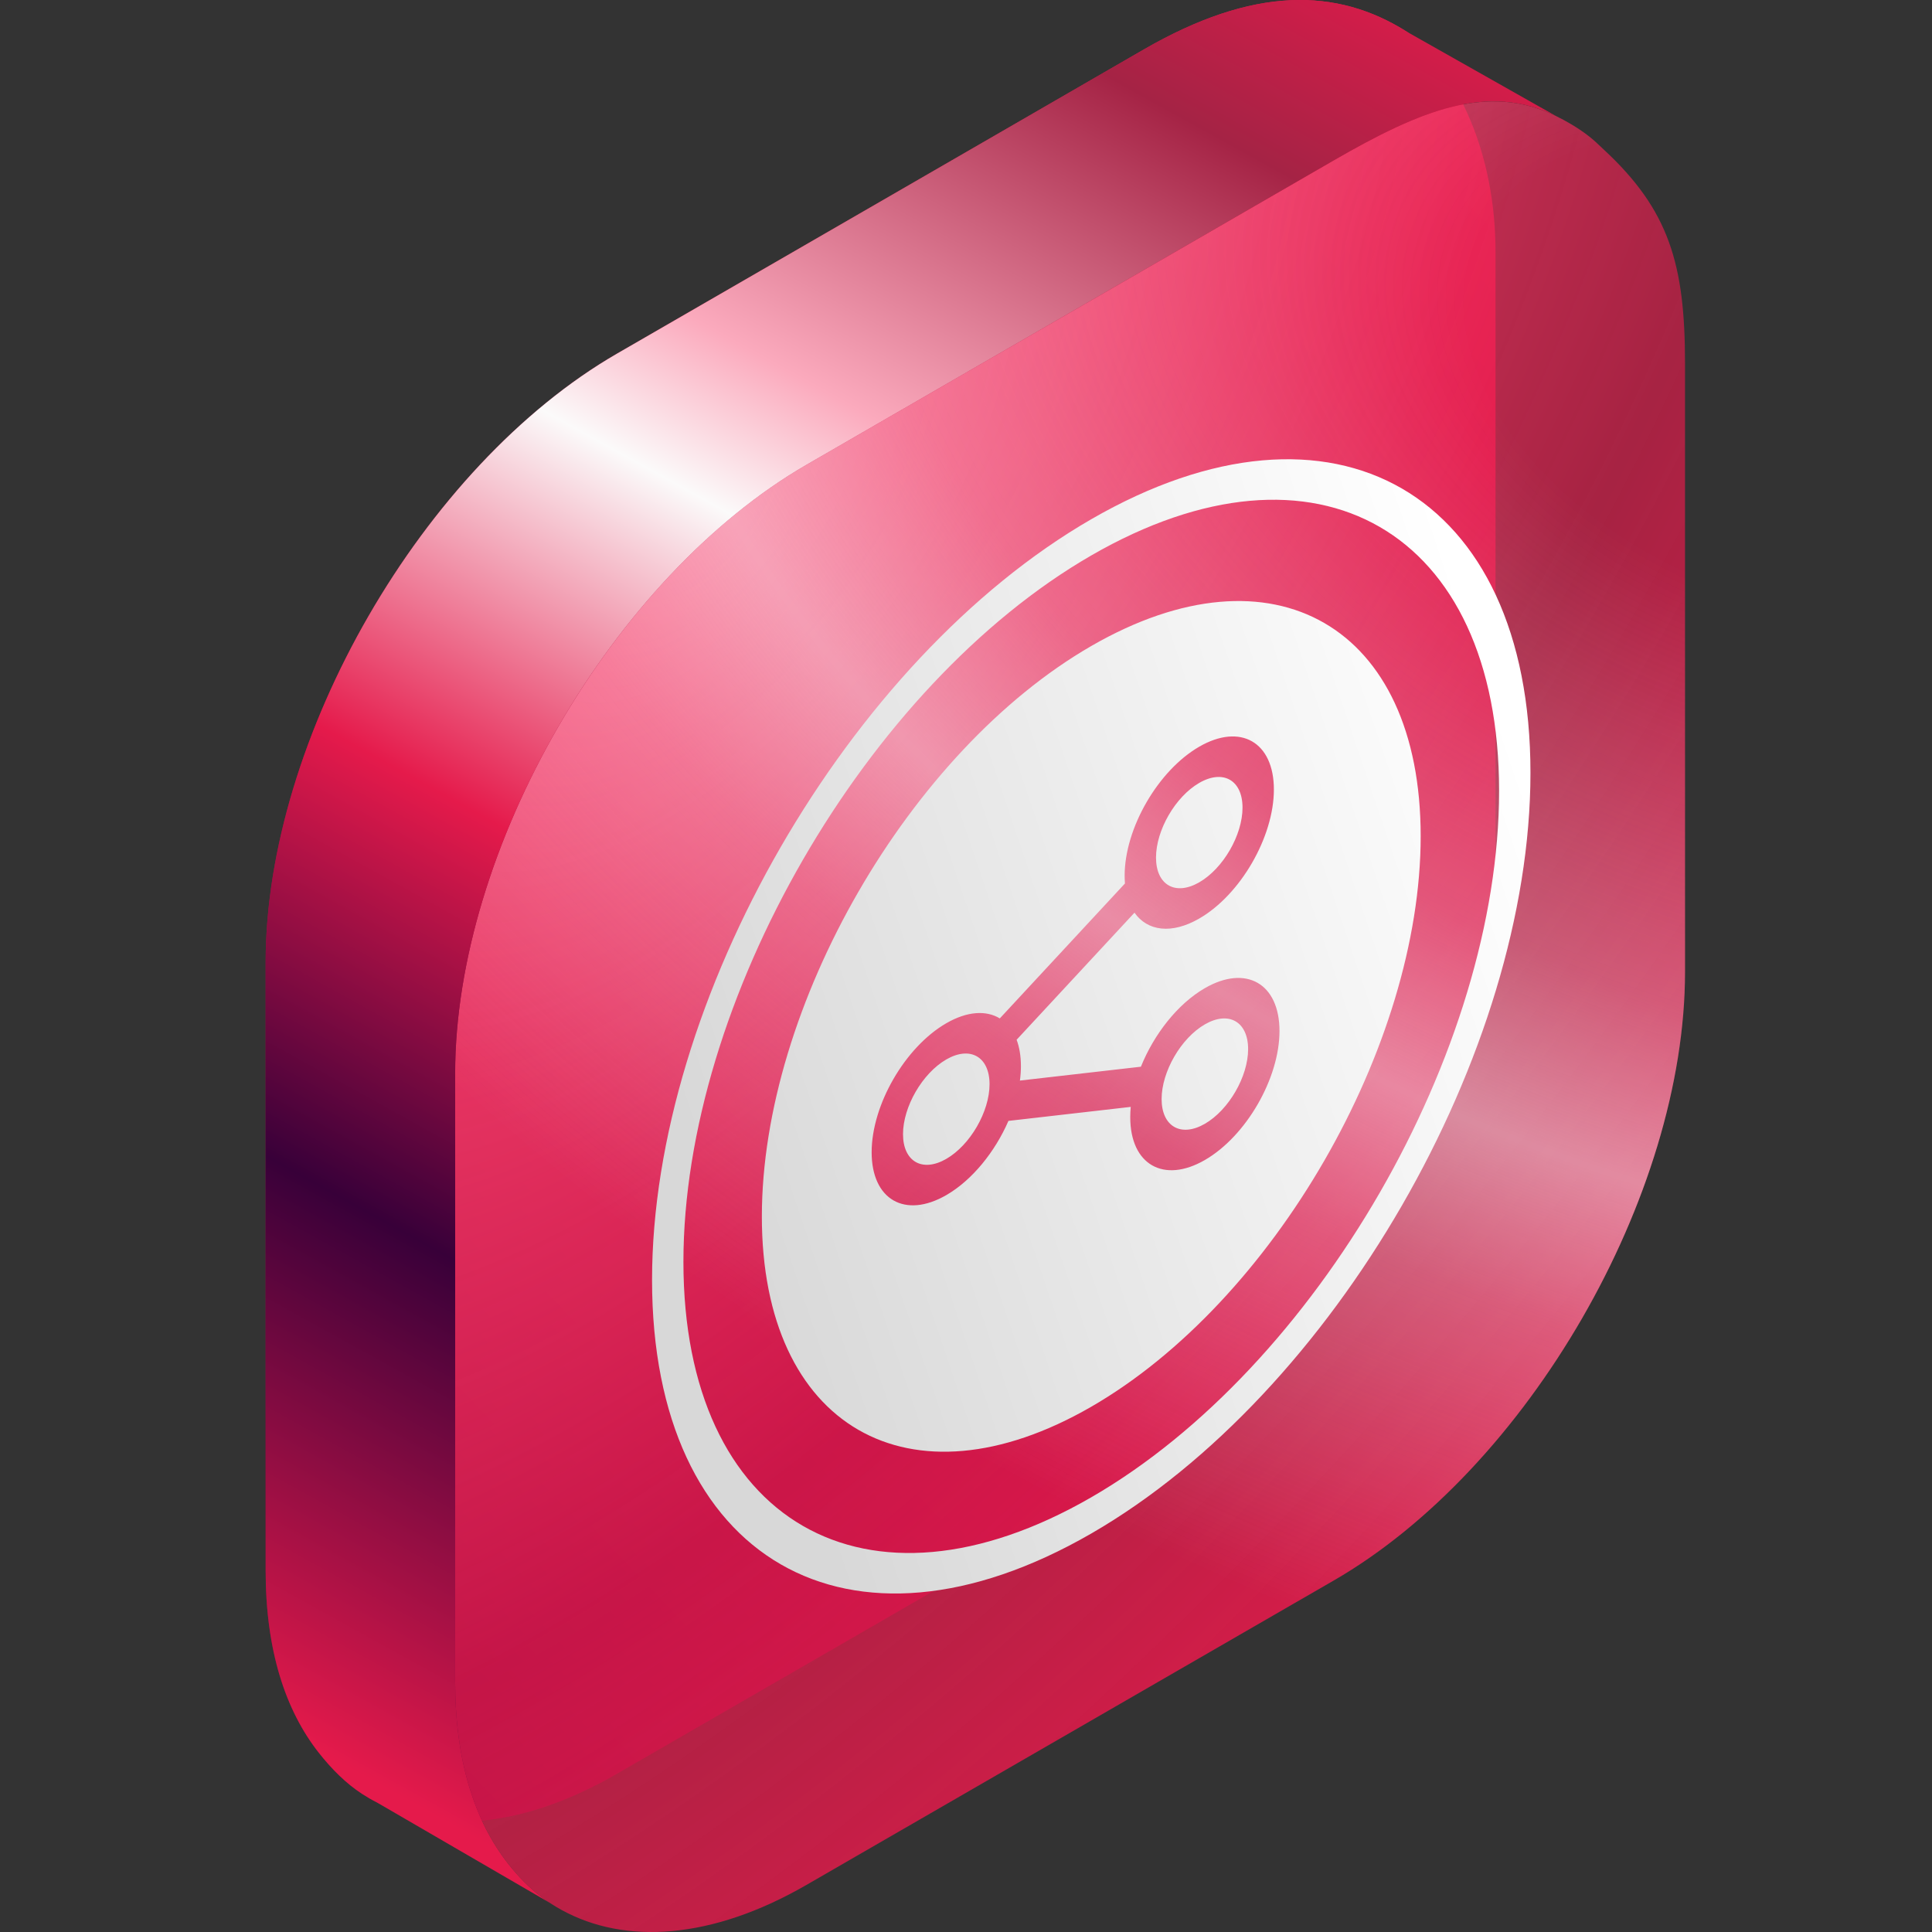 <svg width="80" height="80" viewBox="0 0 80 80" fill="none" xmlns="http://www.w3.org/2000/svg">
<rect x="0" y="0" width="80" height="80" fill="#333333" stroke="none"/>
<path d="M61.927 10.442C61.927 6.358 60.382 3.032 58.283 1.331C55.344 -0.541 51.875 -0.556 47.376 2.041L25.551 14.642C17.515 19.282 11 30.565 11 39.844V65.046C11 68.312 11.807 70.808 13.203 72.581C13.722 73.24 14.323 73.847 14.994 74.282C17.646 76 21.395 75.847 25.551 73.447L47.376 60.846C55.412 56.206 61.927 44.923 61.927 35.644L61.927 10.442Z" fill="url(#paint0_linear_3283_12548)"/>
<path d="M69.773 15.044C69.773 10.96 69.123 8.71 66.413 6.197C66.162 5.963 66.018 5.812 65.745 5.604C65.315 5.277 64.855 5.012 64.429 4.804C61.602 3.424 58.84 4.555 55.223 6.643L33.397 19.244C25.361 23.884 18.847 35.167 18.847 44.446V69.648C18.847 72.913 19.654 75.409 21.049 77.183C21.473 77.721 21.93 78.187 22.456 78.577C22.712 78.766 22.979 78.937 23.258 79.09C25.88 80.529 29.465 80.319 33.397 78.049L55.223 65.448C63.259 60.809 69.773 49.525 69.773 40.246L69.773 15.044Z" fill="url(#paint1_radial_3283_12548)"/>
<path d="M69.773 15.044C69.773 10.96 69.123 8.71 66.413 6.197C66.162 5.963 66.018 5.812 65.745 5.604C65.315 5.277 64.855 5.012 64.429 4.804C61.602 3.424 58.84 4.555 55.223 6.643L33.397 19.244C25.361 23.884 18.847 35.167 18.847 44.446V69.648C18.847 72.913 19.654 75.409 21.049 77.183C21.473 77.721 21.93 78.187 22.456 78.577C22.712 78.766 22.979 78.937 23.258 79.09C25.88 80.529 29.465 80.319 33.397 78.049L55.223 65.448C63.259 60.809 69.773 49.525 69.773 40.246L69.773 15.044Z" fill="url(#paint2_radial_3283_12548)"/>
<path fill-rule="evenodd" clip-rule="evenodd" d="M64.429 4.804C61.602 3.424 58.84 4.555 55.223 6.643L33.398 19.244C25.361 23.884 18.847 35.167 18.847 44.446V69.648C18.847 72.913 19.654 75.409 21.049 77.183C21.473 77.721 21.93 78.187 22.456 78.577C22.556 78.65 22.657 78.722 22.761 78.79L15.607 74.636C15.396 74.529 15.192 74.411 14.994 74.282C14.323 73.847 13.722 73.24 13.203 72.581C11.807 70.808 11 68.312 11 65.046V39.844C11 30.565 17.515 19.282 25.55 14.642L47.376 2.041C51.875 -0.556 55.344 -0.541 58.283 1.331L58.283 1.332L58.283 1.33L64.429 4.804L64.429 4.804Z" fill="url(#paint3_linear_3283_12548)"/>
<path fill-rule="evenodd" clip-rule="evenodd" d="M62.074 32.75C62.074 43.52 54.513 56.615 45.187 62C35.86 67.385 28.299 63.02 28.299 52.25C28.299 41.48 35.86 28.385 45.187 23C54.513 17.615 62.074 21.98 62.074 32.75ZM63.373 32C63.373 43.598 55.231 57.701 45.187 63.5C35.142 69.299 27 64.598 27 53C27 41.402 35.142 27.299 45.187 21.5C55.231 15.701 63.373 20.402 63.373 32ZM45.187 58.25C52.72 53.901 58.827 43.324 58.827 34.625C58.827 25.927 52.72 22.401 45.187 26.75C37.654 31.099 31.547 41.676 31.547 50.375C31.547 59.074 37.654 62.599 45.187 58.25ZM46.977 37.792L42.096 43.054C42.211 43.361 42.274 43.726 42.274 44.145C42.274 44.341 42.26 44.541 42.233 44.744L47.243 44.17C47.783 42.825 48.767 41.566 49.891 40.917C51.597 39.932 52.981 40.727 52.981 42.692C52.981 44.657 51.597 47.049 49.891 48.034C48.184 49.019 46.801 48.225 46.801 46.26C46.801 46.12 46.808 45.978 46.821 45.834L41.757 46.414C41.203 47.691 40.257 48.867 39.184 49.487C37.477 50.472 36.093 49.678 36.093 47.713C36.093 45.748 37.477 43.356 39.184 42.37C40.053 41.868 40.838 41.828 41.4 42.17L46.582 36.583C46.574 36.479 46.569 36.371 46.569 36.26C46.569 34.295 47.953 31.903 49.659 30.918C51.366 29.932 52.749 30.727 52.749 32.692C52.749 34.657 51.366 37.049 49.659 38.034C48.511 38.697 47.51 38.555 46.977 37.792ZM39.184 47.987C40.176 47.414 40.975 46.028 40.975 44.895C40.975 43.762 40.176 43.297 39.184 43.87C38.191 44.444 37.392 45.83 37.392 46.963C37.392 48.096 38.191 48.56 39.184 47.987ZM51.45 33.442C51.45 34.575 50.652 35.961 49.659 36.534C48.667 37.107 47.868 36.643 47.868 35.51C47.868 34.377 48.667 32.991 49.659 32.418C50.652 31.845 51.45 32.309 51.45 33.442ZM49.891 46.534C50.883 45.961 51.682 44.575 51.682 43.442C51.682 42.309 50.883 41.844 49.891 42.417C48.898 42.991 48.1 44.377 48.1 45.51C48.1 46.643 48.898 47.107 49.891 46.534Z" fill="url(#paint4_linear_3283_12548)"/>
<defs>
<linearGradient id="paint0_linear_3283_12548" x1="56.413" y1="1.31336e-06" x2="-44.061" y2="95.664" gradientUnits="userSpaceOnUse">
<stop stop-color="#E51A4B"/>
<stop offset="1" stop-color="#380039"/>
</linearGradient>
<radialGradient id="paint1_radial_3283_12548" cx="0" cy="0" r="1" gradientUnits="userSpaceOnUse" gradientTransform="translate(28.355 21.378) rotate(38.261) scale(66.022 134.06)">
<stop stop-color="#FC537C"/>
<stop offset="0.478" stop-color="#E51A4B" stop-opacity="0.65"/>
<stop offset="0.858" stop-color="#E51A4B"/>
</radialGradient>
<radialGradient id="paint2_radial_3283_12548" cx="0" cy="0" r="1" gradientUnits="userSpaceOnUse" gradientTransform="translate(73.782 14.964) rotate(23.174) scale(82.841 55.656)">
<stop offset="0.165" stop-color="#F7F7F9" stop-opacity="0"/>
<stop offset="0.475" stop-color="#F7F7F9" stop-opacity="0.275"/>
<stop offset="0.61" stop-color="#F7F7F9" stop-opacity="0.5"/>
<stop offset="0.73" stop-color="#F7F7F9" stop-opacity="0.288"/>
<stop offset="1" stop-color="#F7F7F9" stop-opacity="0"/>
</radialGradient>
<linearGradient id="paint3_linear_3283_12548" x1="112.676" y1="-11.304" x2="53.91" y2="95.026" gradientUnits="userSpaceOnUse">
<stop offset="0.283" stop-color="#E51A4B"/>
<stop offset="0.37" stop-color="#A52345"/>
<stop offset="0.511" stop-color="#FBAABD"/>
<stop offset="0.563" stop-color="#FBFAFA"/>
<stop offset="0.694" stop-color="#E51A4B"/>
<stop offset="0.831" stop-color="#380039"/>
<stop offset="1" stop-color="#E51A4B"/>
</linearGradient>
<linearGradient id="paint4_linear_3283_12548" x1="33.615" y1="62.3" x2="69.342" y2="50.219" gradientUnits="userSpaceOnUse">
<stop stop-color="#D8D8D8"/>
<stop offset="1" stop-color="white"/>
</linearGradient>
</defs>
</svg>

